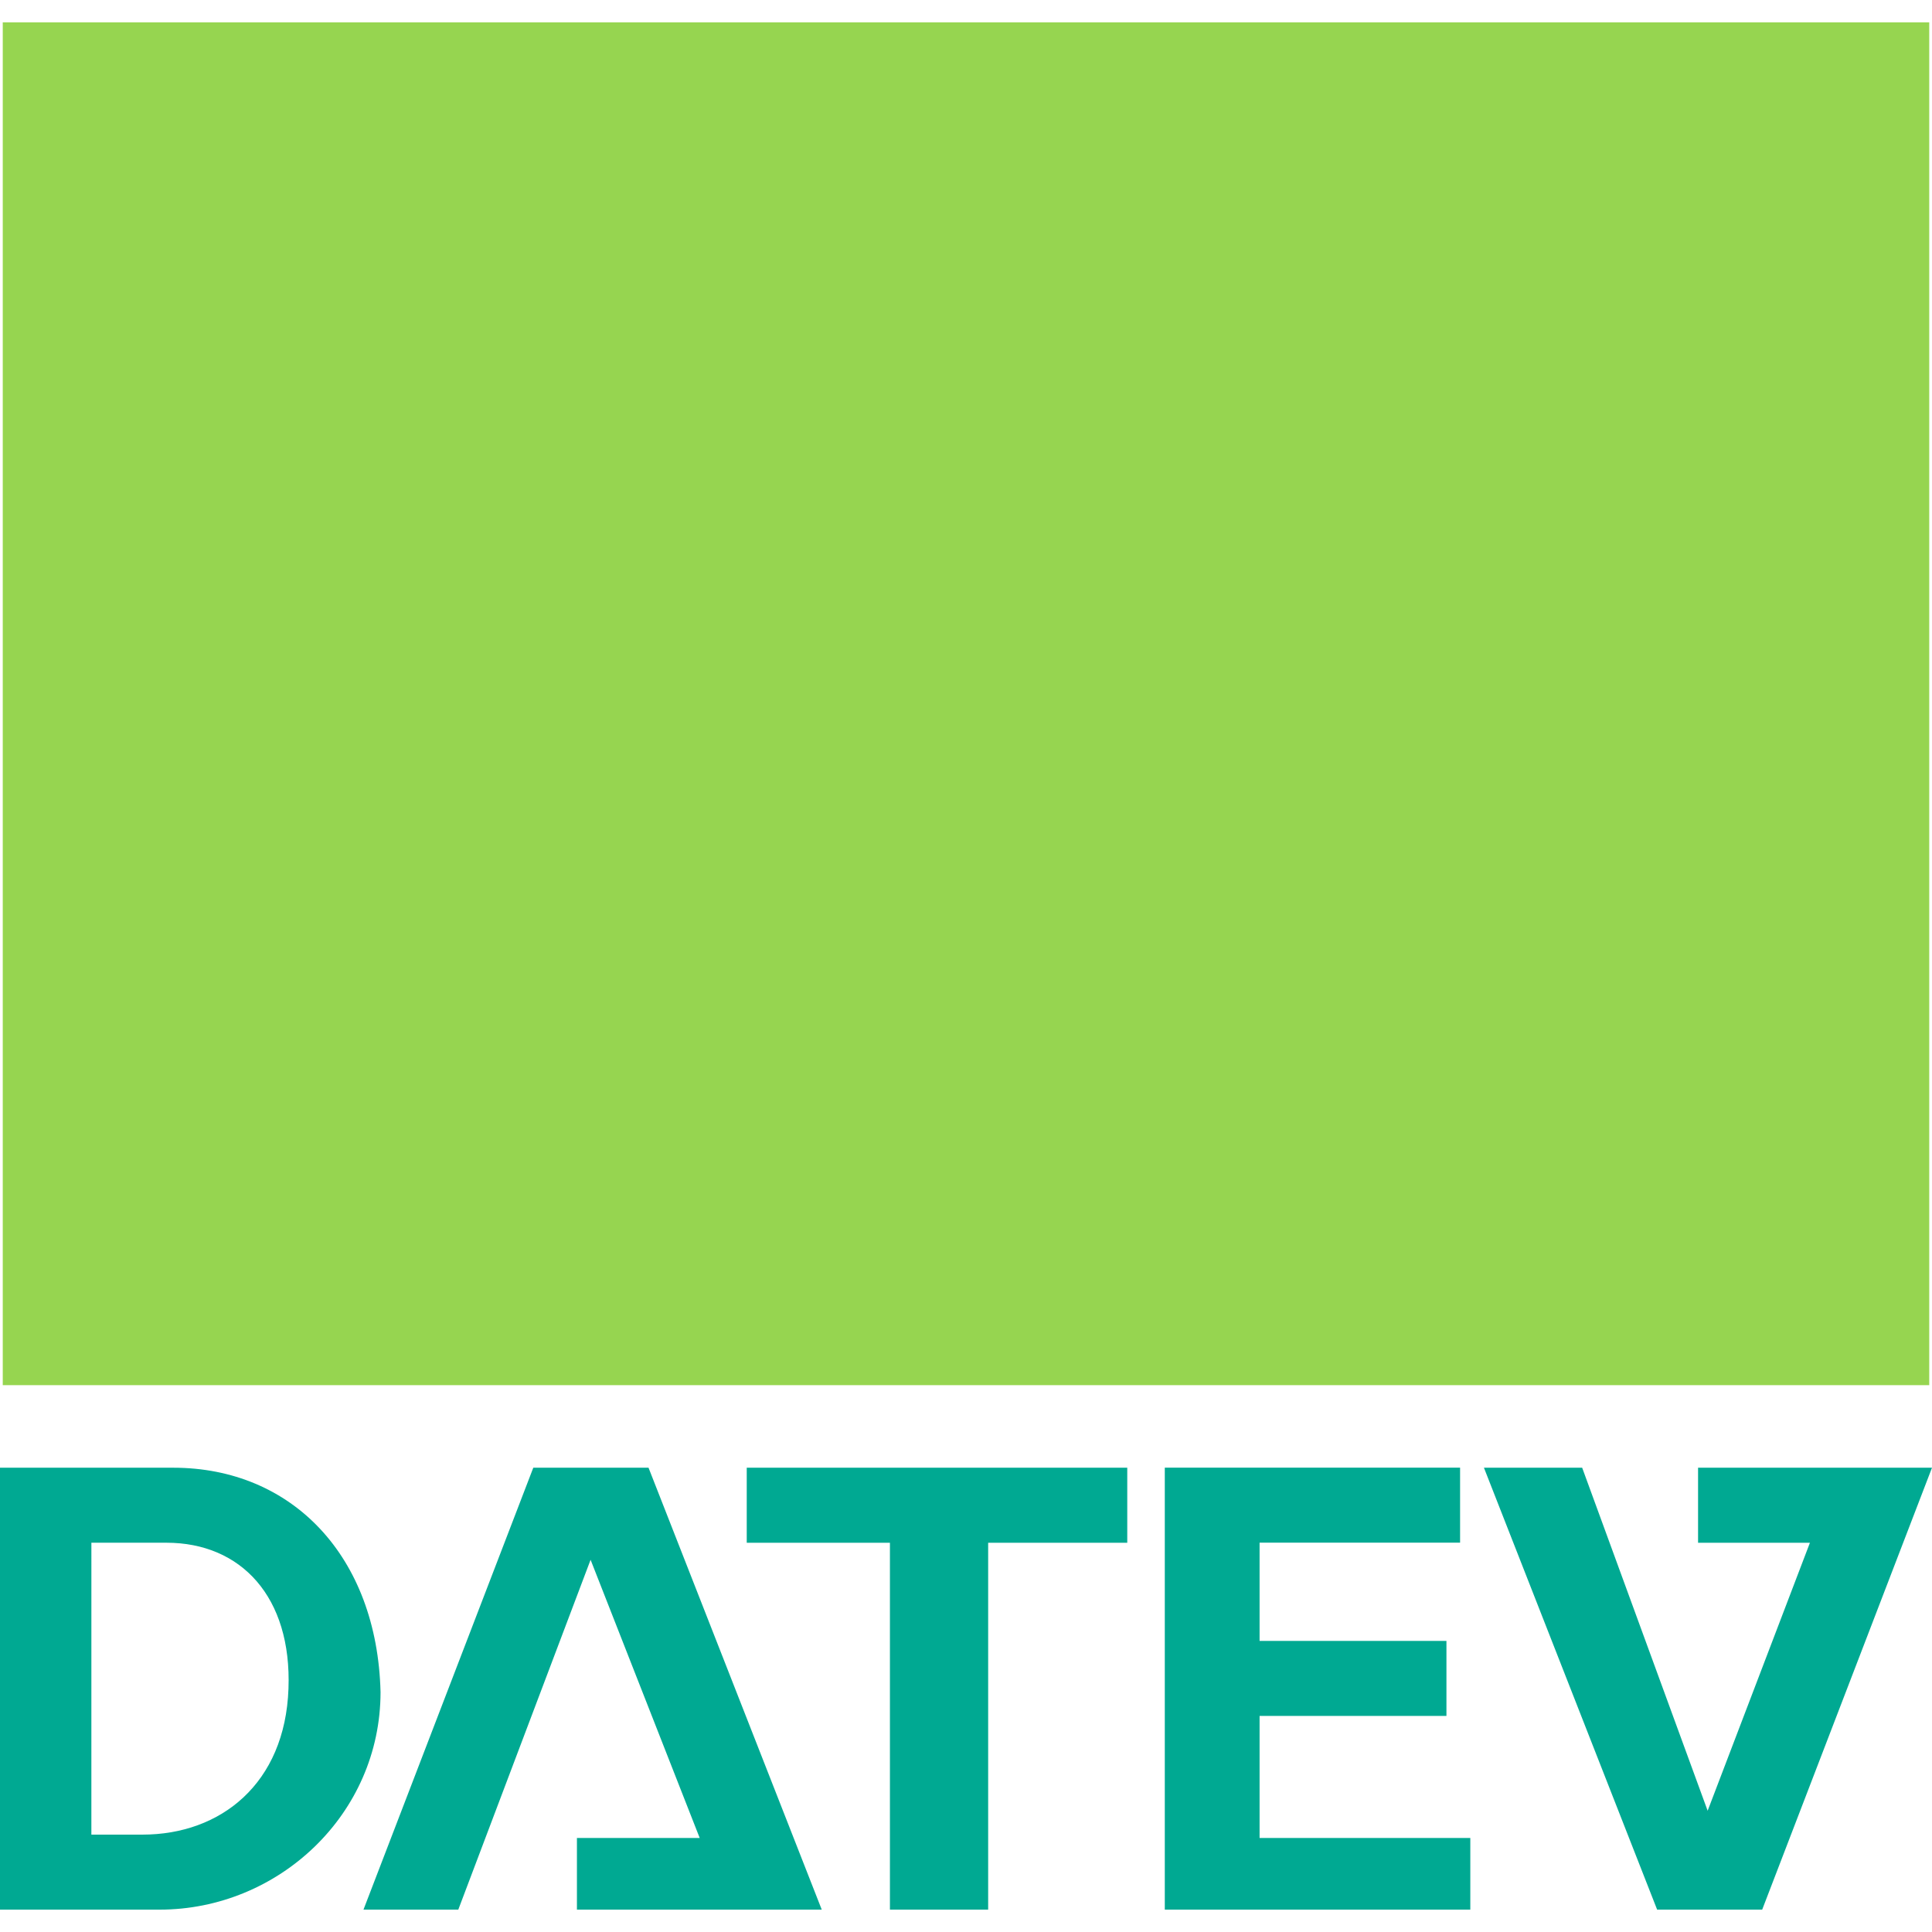 <?xml version="1.0"?>
<svg xmlns="http://www.w3.org/2000/svg" width="96" height="96" viewBox="0 0 96 96">
	<path id="path54962" fill="#00A992" d="M0,72.93v21.959h7.93c5.905,0,10.979-4.736,10.979-10.812C18.741,77.329,14.513,72.93,8.607,72.93H0z M26.499,72.93l-8.438,21.959h4.711l6.574-17.384l5.422,13.824h-6.101v3.56h12.165L32.225,72.93H26.499L26.499,72.93z M37.105,72.93v3.729h7.115v18.23h4.881v-18.23h6.912V72.93H37.105z M57.878,72.93v21.959h15.181v-3.56H62.588v-6.065h9.285v-3.728h-9.285v-4.882h9.963v-3.727H57.878V72.93z M73.736,72.93l8.606,21.959h5.22L96,72.93H84.376v3.729h5.558l-5.082,13.316L78.617,72.93H73.736L73.736,72.93z M4.541,76.657h3.727c3.711,0,6.236,2.694,6.066,7.252c-0.168,4.726-3.373,7.252-7.252,7.252H4.54L4.541,76.657L4.541,76.657z"/>
	<path id="path54964" fill="#96D550" d="M0.137,68.829h95.726V1.111H0.137V68.829z"/>
</svg>
